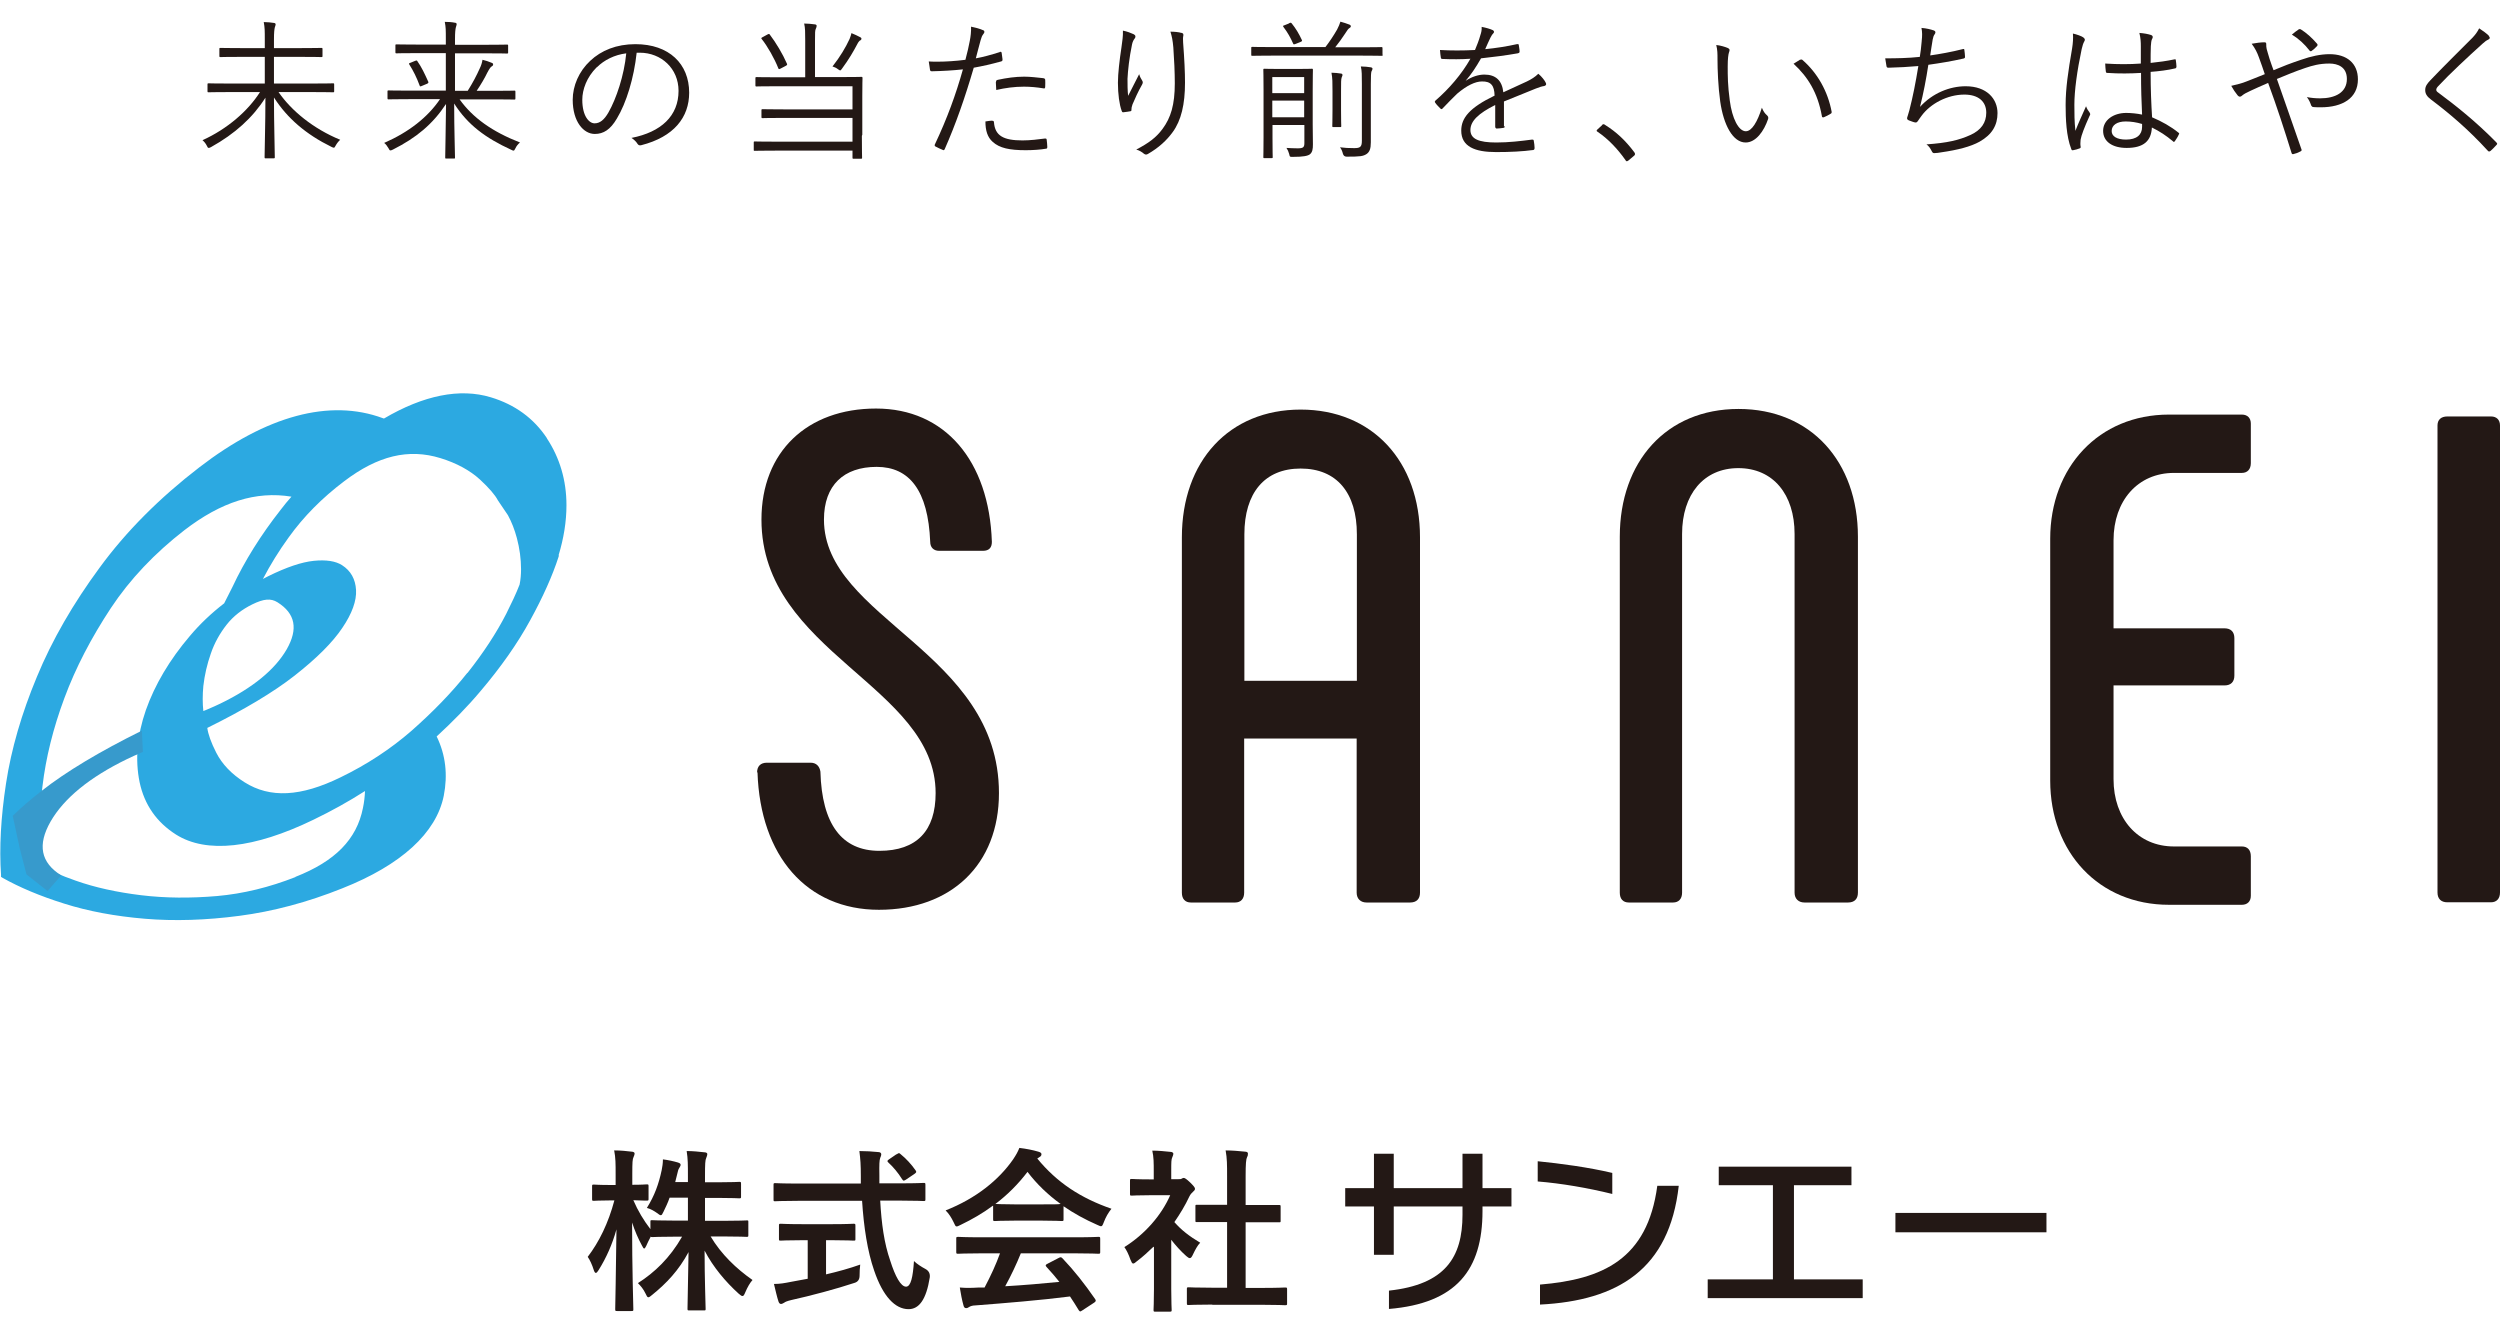 <?xml version="1.0" encoding="UTF-8"?>
<svg id="_レイヤー_2" data-name="レイヤー 2" xmlns="http://www.w3.org/2000/svg" viewBox="0 0 120 64">
  <defs>
    <style>
      .cls-1 {
        fill: #379acc;
      }

      .cls-2 {
        fill: #2ca9e1;
      }

      .cls-3 {
        fill: #fff;
        opacity: 0;
      }

      .cls-4 {
        fill: #231815;
      }
    </style>
  </defs>
  <g id="design">
    <g>
      <rect class="cls-3" width="120" height="64"/>
      <g>
        <g>
          <path class="cls-4" d="M13.37,4.42c.62.9,1.67,1.76,2.96,2.29-.08.07-.16.17-.22.28-.04.07-.05.1-.09.1-.02,0-.05-.01-.11-.04-1.22-.6-2.12-1.37-2.76-2.37,0,1.28.04,2.41.04,2.86,0,.05,0,.06-.06.06h-.37c-.05,0-.06,0-.06-.06,0-.42.04-1.55.04-2.85-.61.96-1.46,1.73-2.61,2.37-.05.03-.09.04-.11.04-.04,0-.06-.03-.09-.1-.06-.12-.13-.2-.21-.27,1.19-.54,2.18-1.4,2.76-2.31h-1.5c-.69,0-.93.01-.96.01-.05,0-.06,0-.06-.06v-.31c0-.05,0-.06.06-.06.04,0,.27.01.96.01h1.73v-1.28h-1.09c-.74,0-.99.01-1.03.01-.05,0-.06,0-.06-.06v-.32c0-.05,0-.06.06-.06.04,0,.29.01,1.03.01h1.09v-.4c0-.46,0-.57-.05-.85.18,0,.35.02.48.04.06,0,.09.04.09.06,0,.07-.03.11-.04.16-.02.09-.04.22-.04.58v.41h1.24c.74,0,.99-.01,1.03-.01.05,0,.06,0,.06.06v.32c0,.05,0,.06-.06.06-.04,0-.29-.01-1.03-.01h-1.24v1.28h1.86c.69,0,.93-.01.97-.01.05,0,.06,0,.06.06v.31c0,.05,0,.06-.06.06-.04,0-.27-.01-.97-.01h-1.66Z"/>
          <path class="cls-4" d="M22.06,4.77c.64.89,1.57,1.55,2.9,2.07-.09.07-.17.17-.22.28-.04.08-.06.11-.09.11-.02,0-.06-.01-.11-.04-1.24-.57-2.09-1.2-2.74-2.22,0,1.28.04,2.28.04,2.59,0,.05,0,.05-.06.05h-.35c-.05,0-.06,0-.06-.05,0-.34.03-1.3.04-2.57-.64.97-1.42,1.62-2.55,2.19-.06.03-.09.04-.12.04-.04,0-.05-.03-.09-.1-.07-.12-.13-.2-.21-.26,1.19-.52,2.1-1.24,2.68-2.1h-1.5c-.69,0-.93.01-.96.01-.05,0-.06,0-.06-.07v-.3c0-.05,0-.06.06-.06.04,0,.27.01.96.01h1.78v-1.8h-1.36c-.73,0-.97.01-1,.01-.05,0-.06,0-.06-.06v-.31c0-.05,0-.06.06-.06.04,0,.27.01,1,.01h1.36v-.26c0-.46,0-.56-.05-.83.17,0,.33.01.48.04.06,0,.09.04.09.06,0,.07-.03.11-.04.17-.02.09-.04.21-.04.57v.26h1.49c.73,0,.96-.01,1-.01.05,0,.06,0,.06.06v.31c0,.05,0,.06-.06.06-.04,0-.27-.01-1-.01h-1.49v1.8h.61c.24-.38.43-.74.58-1.08.07-.14.11-.28.13-.41.16.04.29.08.43.14.07.03.08.04.08.09,0,.04-.03.07-.07.09-.04.02-.1.09-.21.3-.12.25-.3.56-.51.87h.84c.69,0,.93-.01.96-.01.05,0,.06,0,.06.06v.3c0,.06,0,.07-.06.07-.04,0-.27-.01-.96-.01h-1.64ZM19.93,2.92c.06-.02.07-.03.1.01.21.3.35.6.53,1,.01.04,0,.06-.06.09l-.24.1c-.09.04-.1.04-.12-.02-.14-.38-.3-.7-.49-1-.04-.05-.01-.07.06-.09l.22-.09Z"/>
          <path class="cls-4" d="M30.56,2.53c-.13,1.22-.5,2.42-.95,3.16-.31.53-.64.74-1.06.74-.54,0-1.06-.59-1.06-1.64,0-.67.3-1.37.84-1.87.53-.5,1.26-.8,2.17-.8,1.62,0,2.58.95,2.58,2.33,0,1.18-.73,2.12-2.3,2.52-.09.02-.14,0-.19-.08-.04-.07-.14-.18-.28-.27,1.43-.28,2.26-1.06,2.26-2.26,0-1.07-.83-1.83-1.86-1.83h-.14ZM28.64,3.23c-.48.48-.69,1.07-.69,1.56,0,.79.33,1.13.59,1.13.25,0,.46-.16.67-.53.37-.65.75-1.77.85-2.83-.56.07-1.06.32-1.41.67Z"/>
          <path class="cls-4" d="M41.37,6.52c0,.72.01,1,.01,1.04,0,.05,0,.06-.06.06h-.34c-.05,0-.06,0-.06-.06v-.33h-3.66c-.74,0-.98.01-1.03.01s-.05,0-.05-.06v-.33c0-.05,0-.06.05-.06s.29.01,1.03.01h3.66v-1.14h-3.29c-.73,0-.98.01-1.01.01-.06,0-.07,0-.07-.06v-.31c0-.05,0-.06.07-.06.04,0,.28.01,1.01.01h3.29v-1.11h-3.58c-.74,0-.98.01-1.02.01-.05,0-.06,0-.06-.06v-.32c0-.06,0-.07.06-.07.04,0,.28.01,1.02.01h1.31v-1.76c0-.4,0-.6-.05-.82.17,0,.37.02.51.04.06,0,.09.04.09.07,0,.05-.02.09-.04.14-.04.07-.04.2-.04.56v1.76h1.19c.73,0,.99-.01,1.03-.01.05,0,.06,0,.06.07,0,.04-.01.25-.01.87v1.84ZM36.83,1.66c.08-.04.09-.04.12,0,.29.38.62.93.82,1.39.02.05.03.07-.07.12l-.21.11c-.09.05-.11.05-.13,0-.19-.48-.52-1.06-.8-1.41-.03-.04-.03-.05.07-.1l.2-.11ZM41.28,1.94s-.07.06-.11.14c-.21.4-.42.76-.75,1.21-.04.06-.07.09-.09.09s-.06-.02-.11-.06c-.09-.07-.17-.1-.26-.13.37-.47.63-.91.82-1.32.05-.12.07-.2.09-.28.15.06.3.13.43.2.05.03.05.05.05.08,0,.02-.02.05-.07.08Z"/>
          <path class="cls-4" d="M47.99,2.49c.06-.01.08,0,.09.05.01.09.03.21.04.3,0,.07,0,.09-.07.11-.47.13-.87.22-1.31.3-.43,1.47-.87,2.72-1.39,3.9-.03.07-.06.07-.11.04-.06-.02-.25-.11-.34-.16-.04-.02-.04-.06-.03-.09.6-1.27,1.01-2.4,1.35-3.61-.47.05-.97.08-1.46.09-.09,0-.1,0-.12-.07-.01-.1-.04-.25-.06-.4.14.01.26.01.46.01.34,0,.84-.03,1.3-.09.1-.38.16-.64.21-.91.04-.2.07-.44.06-.68.2.04.43.1.58.17.04.01.06.04.06.08s-.02.07-.06.12c-.05.07-.08.13-.12.28-.09.3-.15.59-.23.87.34-.06.74-.17,1.15-.3ZM47.63,5.8c.06,0,.07.01.08.07.05.65.46.87,1.37.87.37,0,.77-.05,1.07-.09.06,0,.08,0,.09.05.01.09.03.25.03.35,0,.07-.02.09-.08.09-.22.04-.6.07-.95.07-.78,0-1.26-.1-1.59-.4-.25-.22-.35-.54-.35-.98.12-.02.26-.04.34-.04ZM47.81,3.94c0-.07.01-.09.09-.11.42-.09.84-.15,1.26-.15.3,0,.61.04.9.07.09.01.1.04.11.08,0,.07.01.22,0,.32,0,.09-.03.11-.09.09-.31-.05-.62-.08-.93-.08-.45,0-.9.06-1.33.16-.01-.12-.02-.3-.02-.38Z"/>
          <path class="cls-4" d="M54.41,1.64c.07.04.09.07.09.11,0,.04-.01.07-.03.09-.06.08-.1.15-.13.28-.14.67-.2,1.27-.22,1.66,0,.27,0,.57.03.82.15-.3.37-.72.53-1.04.04.14.09.22.14.3.05.08.04.12,0,.2-.19.33-.35.69-.46.95-.04.12-.05.17-.05.23,0,.07,0,.09-.05.1-.07.01-.22.04-.35.05-.04,0-.06-.03-.07-.07-.11-.3-.18-.8-.18-1.35,0-.44.08-1.11.17-1.7.04-.3.08-.53.07-.8.2.04.38.11.51.17ZM56.69,1.57c.11.02.12.07.11.14-.02.08-.02.2-.01.34.06.8.09,1.4.09,1.92,0,1.03-.18,1.81-.59,2.37-.29.4-.67.75-1.19,1.05-.07.04-.12.04-.19-.01-.09-.08-.24-.17-.37-.2.59-.31.95-.57,1.26-.99.4-.54.59-1.16.59-2.19,0-.5-.03-1.19-.07-1.72-.03-.35-.07-.53-.14-.76.2,0,.4.02.53.06Z"/>
          <path class="cls-4" d="M66.37,2.62c0,.05,0,.06-.06.06-.04,0-.27-.01-.95-.01h-4.3c-.67,0-.9.01-.94.01-.05,0-.06,0-.06-.06v-.31c0-.05,0-.06.06-.06.04,0,.27.01.94.01h2.56c.2-.26.38-.53.56-.84.07-.14.13-.27.16-.38.14.04.31.09.43.14.05.02.07.05.07.08,0,.04-.03.07-.07.09-.05.03-.09.08-.23.3-.11.17-.28.41-.45.62h1.26c.68,0,.91-.01.95-.01.05,0,.06,0,.06.06v.31ZM63.01,5.98c0,.39.01.76.01.95,0,.22-.02.38-.15.48-.1.07-.29.12-.82.12-.14,0-.14,0-.17-.14-.03-.11-.07-.2-.13-.29.21.01.32.02.54.02.26,0,.32-.05.32-.25v-.87h-1.53v.6c0,.64.01.9.01.94,0,.04,0,.05-.06.05h-.33c-.05,0-.06,0-.06-.05s.01-.29.01-.94v-2.29c0-.65-.01-.91-.01-.95,0-.05,0-.06.06-.06.04,0,.21.01.73.01h.8c.53,0,.69-.01.73-.01.05,0,.06,0,.06.06,0,.04-.01.34-.01.99v1.63ZM62.6,3.7h-1.53v.77h1.53v-.77ZM62.6,4.83h-1.53v.8h1.53v-.8ZM61.87,1.12c.08-.04.09-.04.13,0,.2.25.34.48.49.8.02.05.01.06-.08.1l-.2.08c-.1.04-.12.04-.14-.01-.13-.29-.25-.51-.46-.79-.04-.05-.03-.07.05-.09l.2-.08ZM63.96,4.38c0-.4,0-.64-.05-.89.17,0,.31.02.45.04.05,0,.08.03.08.07s-.03.08-.04.12c-.03.09-.03.22-.03.65v.93c0,.5.01.71.01.74,0,.05,0,.06-.05.06h-.32c-.05,0-.06,0-.06-.06,0-.04.01-.25.01-.74v-.92ZM65.37,4.04c0-.41,0-.66-.05-.85.17,0,.35.02.47.04.05,0,.09.04.09.06,0,.06-.03.09-.05.14-.02.06-.03.21-.03.61v1.78c0,.4,0,.74,0,1.01,0,.31-.06.46-.2.56-.17.11-.3.13-.96.13q-.14,0-.18-.14c-.03-.12-.07-.22-.14-.31.24.03.4.04.68.04s.37-.05.37-.35v-2.7Z"/>
          <path class="cls-4" d="M72.23,6.05c0,.06-.01.08-.08.09-.07.01-.22.03-.31.03-.04,0-.07-.04-.07-.09,0-.32,0-.67,0-1.04-.8.4-1.19.77-1.19,1.2s.4.6,1.24.6c.6,0,1.19-.07,1.72-.14.04,0,.07,0,.08.05.02.11.04.25.04.35,0,.07-.03.09-.06.1-.51.07-1.11.1-1.79.1-1.01,0-1.67-.26-1.67-1.03,0-.61.4-1.1,1.6-1.68-.01-.49-.18-.69-.61-.68-.31,0-.72.19-1.19.59-.26.25-.43.43-.69.7-.04.05-.07.05-.11.01-.07-.07-.2-.2-.25-.28-.02-.04-.03-.06.01-.1.66-.57,1.26-1.27,1.68-2.01-.45.03-.89.03-1.34.01-.06,0-.07-.02-.08-.07-.01-.09-.04-.25-.04-.36.53.03,1.09.03,1.68,0,.09-.22.19-.46.26-.72.04-.12.07-.23.06-.39.21.04.42.1.54.16.07.04.07.11.01.16-.03.03-.07.08-.13.2-.09.18-.15.33-.25.55.51-.05,1.03-.13,1.52-.24.06-.01.07-.01.09.03.01.1.04.2.04.32,0,.05-.01.07-.09.09-.57.1-1.19.18-1.76.24-.25.44-.48.78-.74,1.08h0c.3-.2.62-.3.9-.3.54,0,.85.28.91.85.35-.16.77-.35,1.13-.52.21-.1.4-.22.55-.37.17.14.31.33.35.42.06.11,0,.15-.07.17-.09.01-.23.05-.4.12-.55.23-1,.4-1.53.62v1.21Z"/>
          <path class="cls-4" d="M76.89,6s.06-.04.08-.04.04.01.08.04c.53.33.97.74,1.39,1.3.03.04.04.06.04.09,0,.03,0,.05-.05.09l-.26.22s-.06.04-.07.04c-.03,0-.05,0-.08-.06-.38-.54-.84-1.02-1.33-1.35-.04-.02-.05-.04-.05-.05,0-.02,0-.04.04-.07l.22-.2Z"/>
          <path class="cls-4" d="M82.95,2.31s.07.05.07.08c0,.04-.01.08-.03.13-.03.09-.06.29-.06.67,0,.46,0,.9.1,1.64.11.85.42,1.47.77,1.47.29,0,.56-.46.77-1.13.08.19.14.27.24.36.06.05.08.11.06.18-.2.59-.59,1.13-1.08,1.13-.61,0-1.06-.84-1.22-1.97-.1-.72-.13-1.54-.13-2.02,0-.27,0-.45-.06-.69.2.02.43.09.57.15ZM86.4,2.87s.08-.03.11,0c.74.64,1.23,1.53,1.41,2.5,0,.05-.01.07-.05.09-.11.07-.21.12-.33.17-.05.01-.09,0-.09-.06-.2-1.11-.66-1.87-1.36-2.51.14-.09.25-.16.32-.2Z"/>
          <path class="cls-4" d="M92.24,1.98c.03-.26.03-.45-.01-.64.25.02.44.07.59.12.05.02.08.05.08.09,0,.04-.02.07-.04.1-.04.05-.07.13-.09.24-.05.28-.07.46-.12.77.43-.06,1.05-.17,1.55-.3.07-.02.09-.01.09.05.01.1.03.2.03.31,0,.06-.01.07-.07.09-.57.13-1.12.22-1.69.3-.11.72-.23,1.34-.4,2.02.61-.67,1.44-.99,2.19-.99,1.02,0,1.53.61,1.53,1.29,0,.58-.26,1.03-.86,1.37-.43.24-1.06.4-1.83.51-.11.02-.24.04-.35.04-.05,0-.08-.02-.12-.1-.07-.14-.14-.24-.25-.32,1-.07,1.56-.2,2.13-.46.49-.23.74-.58.74-1.06,0-.54-.38-.87-1.05-.87-.82,0-1.63.44-2.05,1.01-.07.09-.12.17-.17.24-.04.06-.07.09-.12.09-.07,0-.23-.07-.32-.1-.07-.03-.09-.06-.09-.1,0-.03.01-.07.03-.12.04-.12.06-.2.08-.27.17-.66.3-1.32.43-2.12-.43.04-.98.07-1.43.08-.07,0-.09-.02-.1-.08-.01-.07-.04-.22-.06-.37.53,0,1.11-.01,1.66-.07.04-.23.06-.42.09-.74Z"/>
          <path class="cls-4" d="M100,1.8c.09.06.09.12.04.2-.04.07-.08.18-.12.36-.22,1.04-.35,1.99-.35,2.67,0,.41,0,.79.05,1.25.15-.39.32-.75.51-1.18.05.14.11.22.17.3.04.07.04.1,0,.16-.25.55-.4.95-.43,1.14-.01.13-.02.24,0,.33.01.05,0,.07-.04.09-.09.04-.22.07-.32.09-.05.01-.07,0-.09-.06-.24-.61-.27-1.45-.27-2.11,0-.8.12-1.6.31-2.71.04-.24.06-.51.04-.72.18.04.41.12.51.19ZM102.77,3.5c-.51.03-1.04.04-1.61,0-.04,0-.07,0-.08-.07-.01-.1-.03-.25-.03-.38.6.04,1.18.04,1.71,0,0-.27,0-.54,0-.83,0-.2-.01-.4-.07-.64.24.02.4.05.56.1.05.02.08.05.08.09s0,.06-.03.1c-.04.07-.05.21-.06.35-.01.25-.01.51-.01.8.38-.04.77-.09,1.14-.17.06-.01.07,0,.07.05.01.08.03.2.03.29,0,.05-.02.08-.05.09-.37.09-.8.14-1.19.17,0,.85.03,1.53.07,2.18.47.2.9.44,1.27.74.04.03.04.04.01.09-.04.1-.12.22-.19.32-.03.04-.06.04-.09,0-.32-.27-.64-.48-1.01-.66-.03.64-.39.98-1.21.98-.68,0-1.13-.3-1.13-.82s.5-.86,1.11-.86c.23,0,.53.03.76.08-.03-.6-.05-1.26-.05-2.01ZM102.82,5.95c-.27-.08-.53-.12-.79-.12-.4,0-.67.17-.67.46,0,.26.26.41.69.41.51,0,.77-.23.77-.61v-.14Z"/>
          <path class="cls-4" d="M110.45,2.87c.48-.17.94-.27,1.37-.27.83,0,1.36.44,1.36,1.21,0,.9-.74,1.34-1.78,1.34-.12,0-.23,0-.34-.01-.07,0-.09-.03-.12-.07-.05-.14-.1-.27-.21-.41.21.04.4.06.64.06.72,0,1.28-.28,1.28-.93,0-.58-.44-.74-.84-.74-.48,0-.82.1-1.15.21-.48.16-.93.35-1.37.53.4,1.16.78,2.21,1.17,3.35.03.07.03.09-.04.13-.11.06-.22.1-.35.13-.04,0-.05,0-.07-.04-.37-1.19-.7-2.21-1.13-3.38-.35.15-.59.26-.85.38-.2.09-.32.16-.39.22-.04.04-.08.06-.11.06-.04,0-.08-.02-.12-.07-.1-.12-.22-.3-.3-.45.3-.07.51-.12.73-.21.27-.11.52-.2.88-.35-.09-.26-.17-.51-.28-.8-.09-.25-.18-.43-.35-.66.21-.04.45-.07.61-.07.09,0,.09.04.09.11,0,.07,0,.12.02.21.02.09.06.2.14.48.08.25.13.37.19.54.45-.19.84-.34,1.29-.49ZM110.33,1.41s.06-.03.11,0c.27.17.52.39.78.69.03.04.03.07,0,.11-.08.09-.17.17-.27.24-.03.02-.07.01-.09-.02-.24-.31-.51-.56-.85-.77.12-.1.25-.2.33-.25Z"/>
          <path class="cls-4" d="M119.46,1.72s.05.07.05.09c0,.04-.03.07-.07.09-.09.04-.16.09-.27.19-.71.64-1.59,1.46-2.13,2.04-.07.07-.1.13-.1.18s.03.09.09.13c.89.66,1.85,1.43,2.79,2.39.05.06.07.07,0,.14-.09.1-.2.21-.27.27-.06.04-.09.05-.14-.01-.94-1.03-1.87-1.81-2.72-2.45-.2-.15-.28-.28-.28-.46s.09-.3.25-.47c.59-.62,1.37-1.39,2.02-2.04.14-.15.23-.27.32-.45.17.11.36.25.46.35Z"/>
        </g>
        <g>
          <g>
            <path class="cls-4" d="M32.14,57.49c-.08.24-.19.46-.29.67-.06.12-.08.17-.13.17-.04,0-.09-.03-.19-.11-.13-.09-.29-.19-.48-.24.37-.59.57-1.15.71-1.81.03-.16.06-.32.06-.52.25.03.52.09.72.15.08.03.13.05.13.11,0,.05-.03.09-.07.16-.04.06-.06.13-.1.31-.03.12-.06.24-.09.36h.61v-.27c0-.58,0-.83-.06-1.22.31,0,.56.03.85.06.09,0,.14.04.14.08,0,.07-.03.13-.05.19-.05.1-.06.28-.06.88v.29h.62c.72,0,.97-.02,1.02-.02.08,0,.09,0,.09.1v.6c0,.08,0,.09-.09.09-.05,0-.3-.02-1.02-.02h-.62v1.1h.87c.8,0,1.08-.02,1.13-.02.08,0,.08,0,.08.08v.61c0,.09,0,.1-.08.1-.05,0-.33-.02-1.13-.02h-.6c.51.86,1.24,1.55,2.01,2.09-.13.15-.24.34-.35.6-.05.12-.08.17-.13.17-.04,0-.09-.03-.18-.11-.63-.57-1.23-1.28-1.64-2.07,0,1.33.05,2.62.05,2.79,0,.08,0,.08-.09.08h-.69c-.08,0-.09,0-.09-.08,0-.17.03-1.42.05-2.72-.47.88-1.06,1.5-1.74,2.05-.09.08-.15.12-.19.12-.05,0-.08-.06-.14-.19-.1-.21-.23-.36-.36-.49.8-.51,1.53-1.2,2.12-2.23h-.28c-.81,0-1.09.02-1.14.02s-.08,0-.08-.03c-.08.16-.17.32-.22.45-.04.08-.07.13-.1.13-.03,0-.06-.05-.11-.15-.18-.33-.34-.7-.47-1.1,0,2.23.06,4,.06,4.16,0,.08,0,.09-.09.09h-.68c-.09,0-.1,0-.1-.09,0-.15.04-1.84.06-3.83-.2.72-.49,1.37-.86,1.96-.05.08-.09.13-.13.13-.04,0-.07-.05-.1-.14-.08-.26-.19-.49-.29-.63.55-.72.99-1.62,1.28-2.71h-.19c-.56,0-.74.02-.79.02-.08,0-.09,0-.09-.09v-.6c0-.08,0-.09.09-.09.05,0,.23.02.79.02h.25v-.51c0-.52,0-.79-.07-1.15.32,0,.59.03.84.06.08,0,.14.04.14.08,0,.08-.03.12-.05.18-.05.1-.06.24-.06.82v.51c.48,0,.64-.02.69-.02.08,0,.09,0,.09.09v.6c0,.08,0,.09-.09.09-.05,0-.19,0-.64-.02.22.51.49.96.82,1.39v-.35c0-.08,0-.08.09-.08.05,0,.33.02,1.14.02h.57v-1.1h-.87Z"/>
            <path class="cls-4" d="M38.29,57.64c-.77,0-1.03.02-1.08.02-.08,0-.08,0-.08-.1v-.67c0-.09,0-.1.08-.1.05,0,.31.02,1.08.02h3.03c0-.11,0-.23,0-.35,0-.56-.02-.81-.07-1.21.3,0,.63.02.92.05.08,0,.13.05.13.1,0,.07-.03.13-.05.18-.04.12-.05.29-.04.85v.37h1.04c.77,0,1.03-.02,1.08-.02.08,0,.09,0,.09.1v.67c0,.09,0,.1-.09.1-.05,0-.31-.02-1.08-.02h-1c.06,1.1.19,2.05.48,2.88.24.76.51,1.25.76,1.25.23,0,.33-.46.38-1.23.13.13.36.28.55.38q.24.13.21.4c-.17,1.08-.52,1.53-1.02,1.53-.64,0-1.23-.61-1.65-1.85-.32-.92-.5-2.09-.58-3.35h-3.07ZM39.65,59.52v1.65c.56-.13,1.14-.29,1.64-.47-.02.15-.03.36-.03.53q0,.28-.25.35c-.84.28-2.11.62-3.02.82-.21.05-.3.09-.35.13-.06.03-.1.06-.15.06s-.09-.03-.12-.11c-.07-.2-.15-.56-.22-.85.29,0,.51-.04.81-.1l.81-.15v-1.85h-.29c-.72,0-.95.02-1,.02-.08,0-.09,0-.09-.08v-.63c0-.09,0-.1.09-.1.05,0,.29.02,1,.02h1.49c.71,0,.94-.02.99-.02.09,0,.1,0,.1.1v.63c0,.08,0,.08-.1.08-.05,0-.29-.02-.99-.02h-.33ZM43.05,55.4c.05-.03.08-.05.1-.05s.05.02.08.05c.26.21.52.49.72.78.05.07.04.1-.06.17l-.4.27c-.05.03-.08.05-.11.05s-.05-.03-.08-.07c-.19-.31-.44-.6-.66-.8-.07-.07-.05-.09.03-.15l.35-.24Z"/>
            <path class="cls-4" d="M47.65,57.88c-.47.35-.99.65-1.53.91-.1.05-.16.08-.2.08-.06,0-.08-.06-.15-.21-.1-.21-.22-.4-.38-.56,1.47-.58,2.56-1.47,3.24-2.45.14-.21.22-.35.3-.55.33.04.64.1.91.18.1.03.15.06.15.12,0,.05-.02.1-.08.13-.05.03-.08.05-.12.08.95,1.16,2.09,1.9,3.56,2.41-.16.2-.27.4-.36.63-.06.15-.08.21-.14.21-.04,0-.1-.03-.19-.07-.57-.25-1.12-.55-1.61-.89v.62c0,.08,0,.09-.09.09-.05,0-.28-.02-.95-.02h-1.3c-.67,0-.9.02-.95.02-.08,0-.09,0-.09-.09v-.64ZM47.11,60.16c-.79,0-1.06.02-1.11.02-.09,0-.1,0-.1-.09v-.63c0-.08,0-.09.1-.09.05,0,.32.02,1.11.02h4.49c.79,0,1.06-.02,1.11-.02.09,0,.1,0,.1.09v.63c0,.08,0,.09-.1.09-.05,0-.32-.02-1.11-.02h-2.6c-.21.52-.46,1.05-.75,1.58.88-.05,1.8-.13,2.6-.21-.19-.24-.39-.47-.62-.72-.06-.07-.05-.1.05-.15l.54-.28c.09-.05.12-.04.18.02.57.6,1.05,1.21,1.57,1.96.04.07.04.1-.04.16l-.58.38c-.05.03-.08.05-.1.05s-.04-.02-.07-.06c-.14-.24-.29-.46-.42-.66-1.4.18-3.12.32-4.55.43-.13,0-.24.04-.3.08-.04.03-.08.05-.14.05s-.1-.04-.12-.12c-.08-.28-.13-.57-.18-.87.31.03.59.02.92,0,.08,0,.18,0,.27,0,.3-.57.55-1.11.74-1.64h-.88ZM50,57.81c.56,0,.82,0,.91-.02-.61-.44-1.14-.95-1.59-1.54-.45.59-.96,1.1-1.54,1.54.08,0,.31.02.93.02h1.3Z"/>
            <path class="cls-4" d="M55.37,59.84c-.26.25-.52.49-.8.7-.08.07-.13.11-.18.11-.05,0-.08-.07-.13-.19-.08-.24-.19-.46-.29-.6.99-.62,1.78-1.53,2.2-2.49h-.95c-.64,0-.84.02-.89.02-.08,0-.09,0-.09-.09v-.62c0-.08,0-.09.09-.09.05,0,.25.02.89.02h.16v-.35c0-.45,0-.72-.07-1.03.32,0,.57.03.88.06.08,0,.13.05.13.08,0,.08-.03.12-.05.18-.05.1-.05.24-.05.67v.38h.35c.08,0,.12,0,.16-.03.03-.02.07-.03.09-.03.05,0,.13.05.31.22.16.16.23.24.23.3,0,.04-.02.08-.08.13-.08.08-.13.12-.19.24-.2.43-.45.84-.72,1.23.33.38.72.68,1.24.99-.13.13-.24.34-.34.55-.06.13-.1.19-.16.19-.04,0-.09-.03-.17-.1-.27-.24-.51-.51-.72-.78v2.37c0,.62.02.95.02.99,0,.08,0,.09-.1.09h-.67c-.09,0-.1,0-.1-.09,0-.05.02-.37.02-.99v-2.01ZM58.19,62.62c-.8,0-1.08.02-1.13.02-.08,0-.09,0-.09-.09v-.67c0-.08,0-.09.09-.09.05,0,.33.02,1.13.02h.71v-3.15h-.38c-.75,0-1.01,0-1.06,0-.08,0-.08,0-.08-.08v-.67c0-.08,0-.08.08-.08.05,0,.31,0,1.06,0h.38v-1.34c0-.6,0-.88-.07-1.27.32,0,.64.03.94.06.08,0,.13.04.13.08,0,.07,0,.11-.04.18-.05.1-.07.31-.07.93v1.37h.53c.75,0,1.01,0,1.06,0,.08,0,.09,0,.09.08v.67c0,.08,0,.08-.09.08-.05,0-.31,0-1.06,0h-.53v3.15h.77c.8,0,1.07-.02,1.12-.02.09,0,.1,0,.1.09v.67c0,.08,0,.09-.1.09-.05,0-.32-.02-1.12-.02h-2.37Z"/>
            <path class="cls-4" d="M71.16,57.91v.22c0,2.83-1.26,4.43-4.49,4.7v-.88c2.7-.29,3.53-1.6,3.53-3.64v-.4h-3.3v2.32h-.95v-2.32h-1.38v-.88h1.38v-1.65h.95v1.65h3.3v-1.65h.96v1.65h1.39v.88h-1.39Z"/>
            <path class="cls-4" d="M73.81,56.72v-.98c1.1.11,2.44.29,3.58.56v1.01c-1.17-.29-2.46-.51-3.58-.6ZM73.92,62.62v-.96c3-.25,5.16-1.21,5.63-4.74h1.03c-.45,4-2.91,5.51-6.66,5.7Z"/>
            <path class="cls-4" d="M81.97,62.31v-.9h3.13v-4.52h-2.6v-.89h6.37v.89h-2.76v4.52h3.3v.9h-7.43Z"/>
            <path class="cls-4" d="M90.98,59.15v-.93h7.25v.93h-7.25Z"/>
          </g>
          <g>
            <g>
              <path class="cls-4" d="M36.34,37.08c0-.3.17-.47.47-.47h2.1c.27,0,.43.17.47.43.07,2.53,1.03,3.8,2.83,3.8s2.7-.97,2.7-2.77c0-5.16-8.36-6.73-8.36-13.13,0-3.26,2.2-5.33,5.5-5.33s5.43,2.5,5.56,6.4c0,.27-.13.43-.43.43h-2.1c-.27,0-.43-.17-.43-.43-.1-2.47-1-3.6-2.57-3.6s-2.53.87-2.53,2.53c0,4.76,8.4,6.33,8.4,13.13,0,3.43-2.3,5.6-5.76,5.6s-5.7-2.57-5.83-6.6Z"/>
              <path class="cls-4" d="M56.73,42.85v-17.06c0-3.66,2.27-6.13,5.7-6.13s5.73,2.47,5.73,6.13v17.06c0,.3-.17.47-.47.47h-2.1c-.27,0-.47-.17-.47-.47v-7.4h-5.4v7.4c0,.3-.17.47-.43.47h-2.13c-.27,0-.43-.17-.43-.47ZM65.13,32.68v-7.03c0-2-.97-3.16-2.7-3.16s-2.7,1.17-2.7,3.16v7.03h5.4Z"/>
              <path class="cls-4" d="M77.75,42.85v-17.09c0-3.6,2.23-6.13,5.7-6.13s5.73,2.53,5.73,6.13v17.09c0,.3-.17.47-.47.47h-2.1c-.27,0-.47-.17-.47-.47v-17.22c0-1.9-1.03-3.16-2.7-3.16s-2.7,1.27-2.7,3.16v17.22c0,.3-.17.47-.43.47h-2.13c-.27,0-.43-.17-.43-.47Z"/>
              <path class="cls-4" d="M98.41,37.45v-11.59c0-3.43,2.33-5.96,5.7-5.96h3.5c.27,0,.43.17.43.43v1.9c0,.3-.17.47-.43.47h-3.26c-1.73,0-2.9,1.33-2.9,3.23v4.23h5.33c.3,0,.47.17.47.47v1.8c0,.3-.17.47-.47.47h-5.33v4.5c0,1.9,1.17,3.23,2.9,3.23h3.26c.27,0,.43.17.43.47v1.9c0,.27-.17.43-.43.43h-3.5c-3.37,0-5.7-2.53-5.7-5.96Z"/>
              <path class="cls-4" d="M117.47,19.99h2.1c.27,0,.43.17.43.43v22.42c0,.3-.17.47-.43.47h-2.1c-.3,0-.47-.17-.47-.47v-22.42c0-.27.17-.43.47-.43Z"/>
            </g>
            <path class="cls-2" d="M26.25,21.03c-.63-.95-1.53-1.61-2.69-1.96-1.48-.45-3.23-.1-5.13,1.02l-.06-.02c-2.54-.94-5.58-.12-8.8,2.36-1.9,1.46-3.52,3.08-4.79,4.82-1.26,1.71-2.28,3.47-3.01,5.24-.73,1.75-1.23,3.47-1.48,5.11-.25,1.63-.33,3.11-.24,4.4v.1s.02,0,.02,0h0s.06.04.06.04c.8.45,1.79.87,2.94,1.23,1.16.37,2.46.61,3.88.73,1.42.12,2.95.07,4.54-.14,1.61-.21,3.27-.65,4.94-1.32,2.83-1.12,4.51-2.66,4.87-4.44.2-1.01.09-1.97-.34-2.85.77-.71,1.48-1.43,2.1-2.17.97-1.14,1.78-2.29,2.39-3.41.61-1.11,1.07-2.14,1.36-3.04l.02-.07h-.02c.25-.82.38-1.63.38-2.41,0-1.19-.32-2.27-.94-3.21ZM14.18,42.1c-1.25.49-2.51.8-3.76.91-1.27.11-2.5.1-3.65-.04-1.15-.14-2.21-.37-3.14-.7-.69-.24-1.28-.5-1.79-.77,0-.01,0-.02,0-.03-.12-.98.04-2.39.2-3.74.16-1.35.51-2.77,1.05-4.22.54-1.46,1.3-2.91,2.23-4.32.92-1.39,2.11-2.64,3.53-3.74,1.77-1.36,3.43-1.89,5.14-1.61-.18.2-.35.41-.51.62-.96,1.22-1.74,2.47-2.32,3.71l-.4.79c-.61.47-1.16.99-1.64,1.56-.98,1.15-1.69,2.35-2.12,3.57-.42,1.21-.52,2.37-.3,3.45.23,1.09.82,1.93,1.75,2.52,1.46.92,3.74.67,6.59-.71.87-.42,1.7-.88,2.48-1.38-.01.26-.04.54-.1.82-.3,1.5-1.33,2.55-3.24,3.3ZM10.89,29.97c.32-.4.73-.72,1.22-.96.55-.27.89-.3,1.21-.1.86.54,1,1.28.44,2.26-.56.97-1.63,1.85-3.18,2.6-.16.08-.39.18-.67.3-.06.02-.11.05-.15.06-.04-.37-.04-.77,0-1.2.06-.53.18-1.05.36-1.56.17-.5.43-.97.77-1.4ZM22.43,32.3c-.76.96-1.67,1.89-2.68,2.78-1,.87-2.14,1.62-3.4,2.23-1.92.94-3.39,1.01-4.61.24-.62-.39-1.08-.87-1.36-1.42-.25-.49-.39-.89-.43-1.19,1.76-.87,3.17-1.71,4.19-2.51,1.06-.83,1.83-1.6,2.29-2.29.47-.69.69-1.31.66-1.82-.03-.52-.25-.92-.67-1.19-.31-.2-.77-.27-1.36-.21-.58.06-1.3.3-2.19.74-.08.04-.17.09-.25.13.35-.67.76-1.34,1.24-2,.71-.99,1.6-1.89,2.66-2.69,1.62-1.23,3.09-1.58,4.62-1.11.78.24,1.42.59,1.9,1.03.43.4.72.73.86,1l.48.71c.18.33.32.69.43,1.1.13.49.2,1,.2,1.49,0,.25-.02.5-.07.74-.17.44-.39.9-.64,1.4-.47.92-1.1,1.88-1.86,2.84Z"/>
            <path class="cls-1" d="M6.81,35.07c-2.02,1-3.64,1.97-4.81,2.89-.53.41-.99.81-1.39,1.2l.33,1.53.33,1.28,1.01.8.66-.75c-.99-.62-1.15-1.47-.51-2.59.64-1.11,1.87-2.12,3.66-2.99.19-.09.44-.21.77-.35"/>
          </g>
        </g>
      </g>
    </g>
  </g>
</svg>